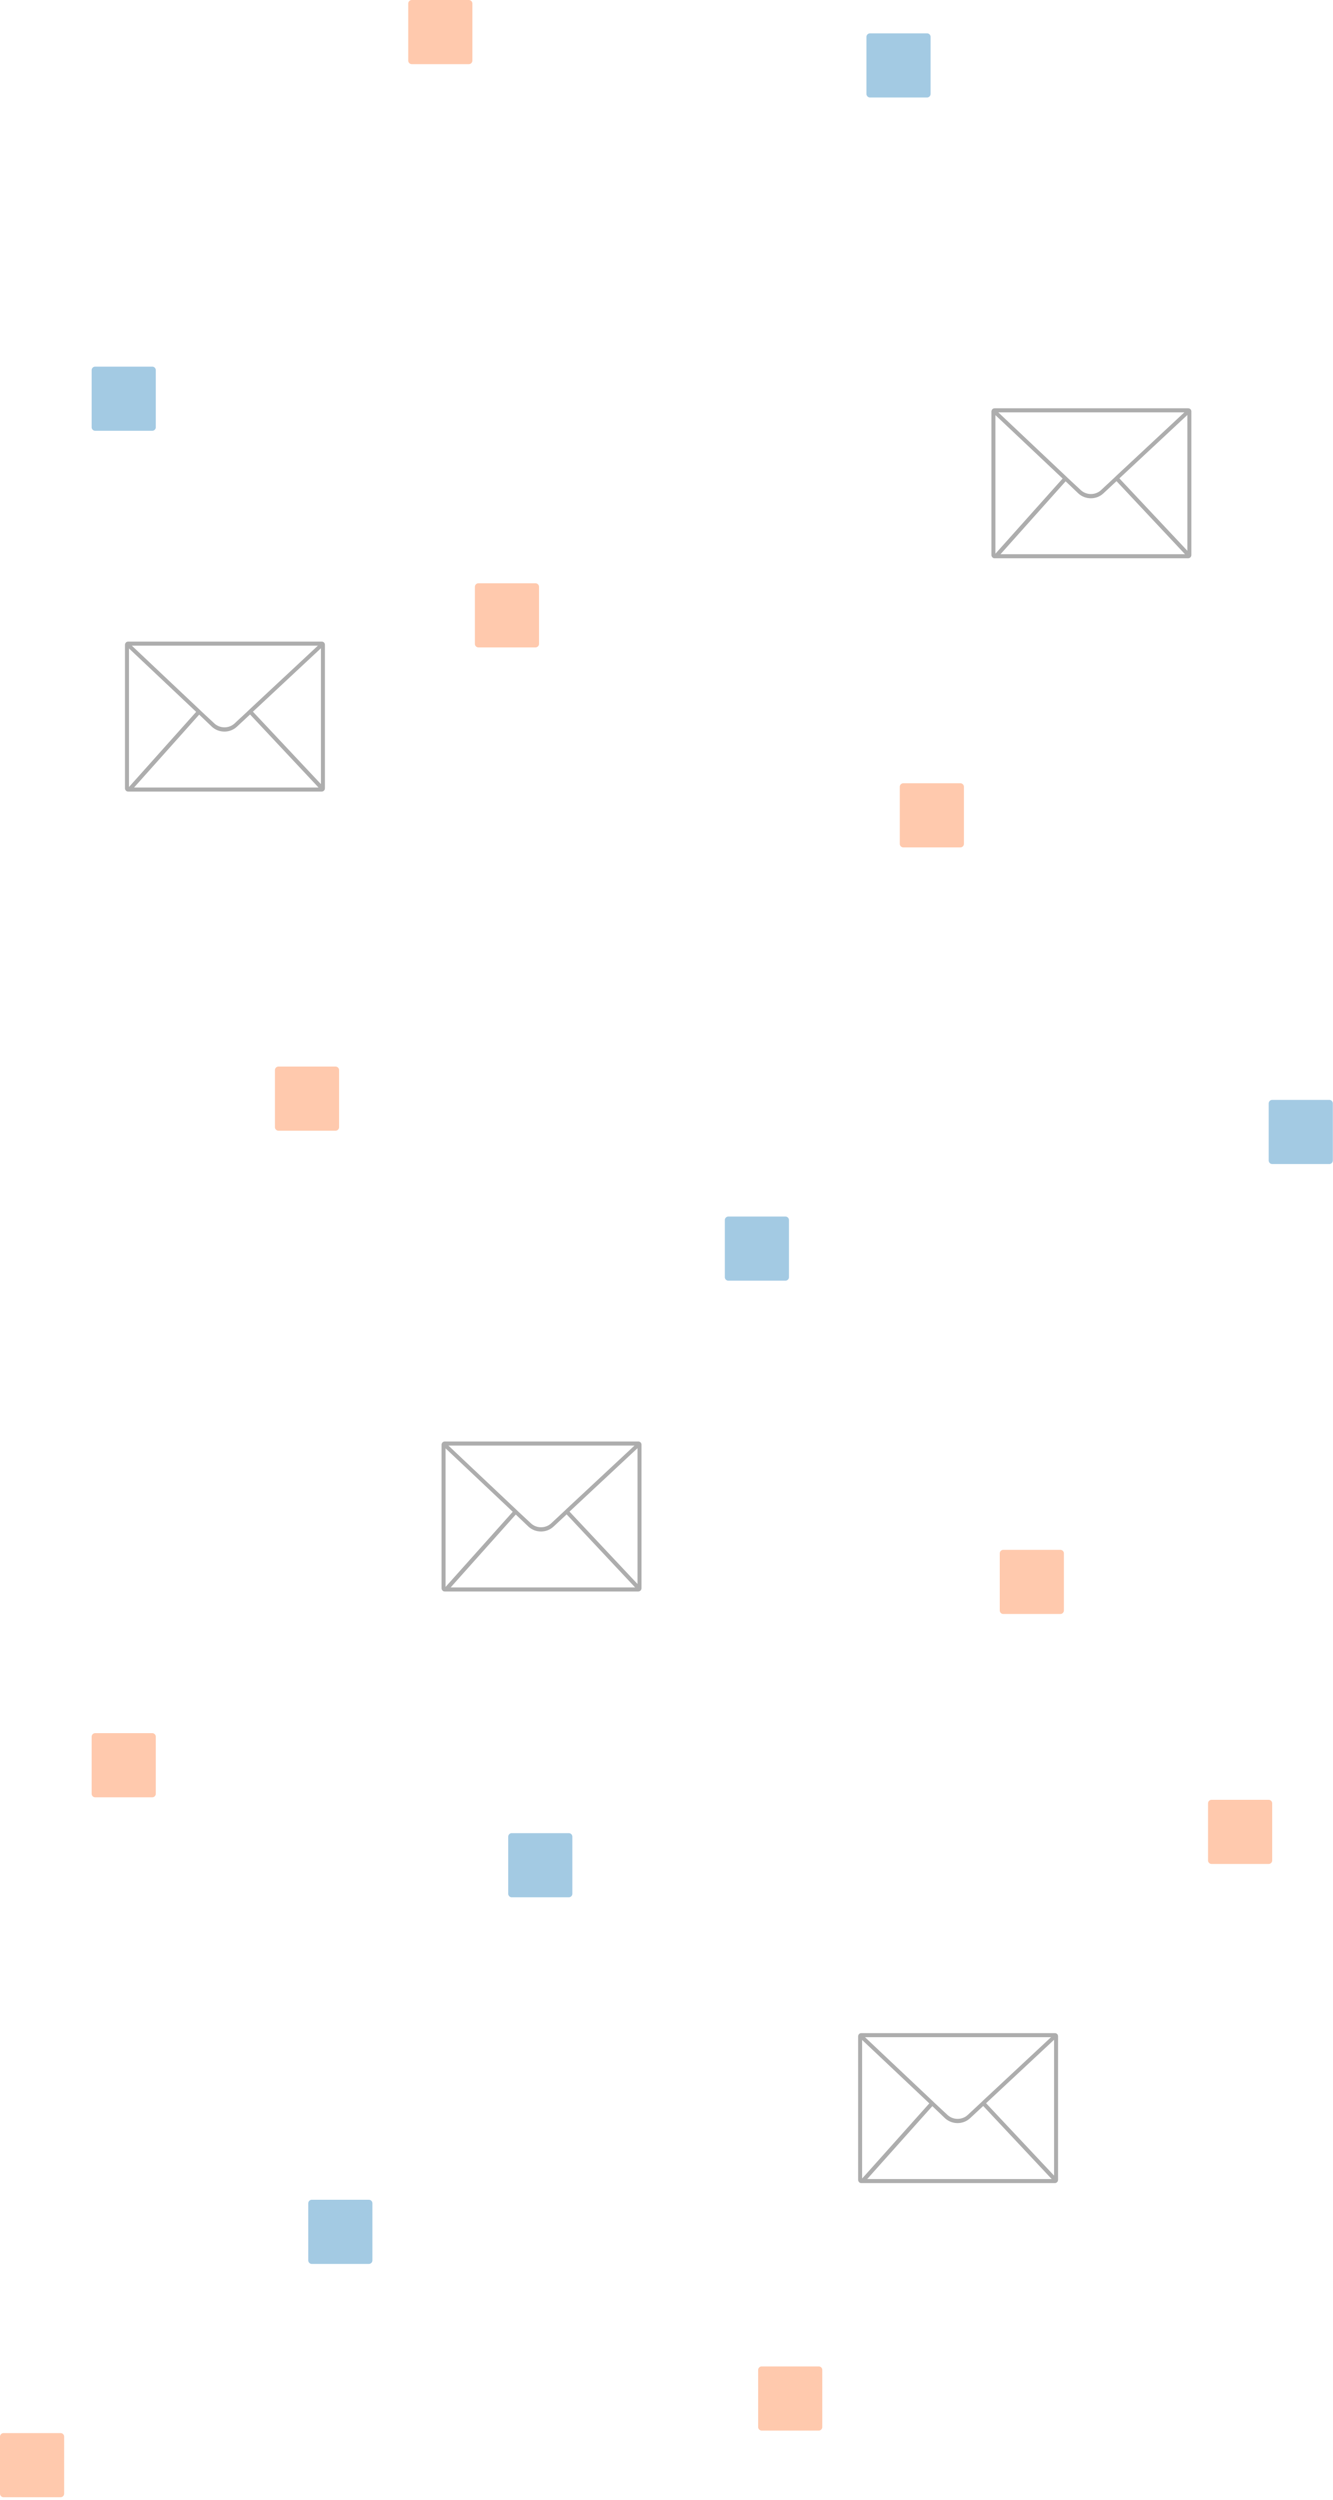 <svg width="160" height="300" viewBox="0 0 160 300" fill="none" xmlns="http://www.w3.org/2000/svg">
<path d="M0.4 292H7.3C7.404 292.007 7.501 292.051 7.575 292.125C7.649 292.199 7.693 292.296 7.7 292.4V299.3C7.693 299.404 7.649 299.501 7.575 299.575C7.501 299.649 7.404 299.693 7.3 299.7H0.4C0.296 299.693 0.199 299.649 0.125 299.575C0.051 299.501 0.007 299.404 0 299.3L0 292.4C0.007 292.296 0.051 292.199 0.125 292.125C0.199 292.051 0.296 292.007 0.4 292Z" fill="#FFC9AD"/>
<path d="M11.4 208H18.3C18.404 208.007 18.502 208.051 18.575 208.125C18.649 208.199 18.693 208.296 18.7 208.4V215.3C18.693 215.404 18.649 215.501 18.575 215.575C18.502 215.649 18.404 215.693 18.3 215.7H11.4C11.296 215.693 11.198 215.649 11.125 215.575C11.051 215.501 11.007 215.404 11 215.3V208.4C11.007 208.296 11.051 208.199 11.125 208.125C11.198 208.051 11.296 208.007 11.4 208Z" fill="#FFC9AD"/>
<path d="M145.4 216H152.3C152.404 216.007 152.501 216.051 152.575 216.125C152.649 216.199 152.693 216.296 152.7 216.4V223.3C152.693 223.404 152.649 223.501 152.575 223.575C152.501 223.649 152.404 223.693 152.3 223.7H145.4C145.296 223.693 145.199 223.649 145.125 223.575C145.051 223.501 145.007 223.404 145 223.3V216.4C145.007 216.296 145.051 216.199 145.125 216.125C145.199 216.051 145.296 216.007 145.4 216Z" fill="#FFC9AD"/>
<path d="M87.4 146H94.3C94.404 146.007 94.501 146.051 94.575 146.125C94.649 146.199 94.693 146.296 94.7 146.4V153.3C94.693 153.404 94.649 153.501 94.575 153.575C94.501 153.649 94.404 153.693 94.3 153.7H87.4C87.296 153.693 87.198 153.649 87.125 153.575C87.051 153.501 87.007 153.404 87 153.3V146.4C87.007 146.296 87.051 146.199 87.125 146.125C87.198 146.051 87.296 146.007 87.4 146Z" fill="#A3CAE3"/>
<path d="M104.4 4H111.3C111.404 4.007 111.501 4.051 111.575 4.125C111.649 4.199 111.693 4.296 111.7 4.4V11.3C111.693 11.404 111.649 11.502 111.575 11.575C111.501 11.649 111.404 11.693 111.3 11.7H104.4C104.296 11.693 104.199 11.649 104.125 11.575C104.051 11.502 104.007 11.404 104 11.3V4.4C104.007 4.296 104.051 4.199 104.125 4.125C104.199 4.051 104.296 4.007 104.4 4Z" fill="#A3CAE3"/>
<path d="M108.4 94H115.3C115.404 94.007 115.501 94.051 115.575 94.125C115.649 94.198 115.693 94.296 115.7 94.4V101.3C115.693 101.404 115.649 101.501 115.575 101.575C115.501 101.649 115.404 101.693 115.3 101.7H108.4C108.296 101.693 108.199 101.649 108.125 101.575C108.051 101.501 108.007 101.404 108 101.3V94.4C108.007 94.296 108.051 94.198 108.125 94.125C108.199 94.051 108.296 94.007 108.4 94Z" fill="#FFC9AD"/>
<path d="M49.4 0H56.3C56.404 0.007 56.502 0.051 56.575 0.125C56.649 0.199 56.693 0.296 56.7 0.4V7.3C56.693 7.404 56.649 7.501 56.575 7.575C56.502 7.649 56.404 7.693 56.3 7.7H49.4C49.296 7.693 49.199 7.649 49.125 7.575C49.051 7.501 49.007 7.404 49 7.3V0.4C49.007 0.296 49.051 0.199 49.125 0.125C49.199 0.051 49.296 0.007 49.4 0Z" fill="#FFC9AD"/>
<path d="M152.681 132H159.581C159.685 132.007 159.783 132.051 159.856 132.125C159.93 132.199 159.974 132.296 159.981 132.4V139.3C159.974 139.404 159.93 139.501 159.856 139.575C159.783 139.649 159.685 139.693 159.581 139.7H152.681C152.577 139.693 152.48 139.649 152.406 139.575C152.333 139.501 152.288 139.404 152.281 139.3V132.4C152.288 132.296 152.333 132.199 152.406 132.125C152.48 132.051 152.577 132.007 152.681 132Z" fill="#A3CAE3"/>
<path d="M57.4 70H64.3C64.404 70.007 64.501 70.051 64.575 70.125C64.649 70.198 64.693 70.296 64.7 70.4V77.3C64.693 77.404 64.649 77.501 64.575 77.575C64.501 77.649 64.404 77.693 64.3 77.7H57.4C57.296 77.693 57.199 77.649 57.125 77.575C57.051 77.501 57.007 77.404 57 77.3V70.4C57.007 70.296 57.051 70.198 57.125 70.125C57.199 70.051 57.296 70.007 57.4 70Z" fill="#FFC9AD"/>
<path d="M61.4 220H68.3C68.404 220.007 68.501 220.051 68.575 220.125C68.649 220.199 68.693 220.296 68.7 220.4V227.3C68.693 227.404 68.649 227.501 68.575 227.575C68.501 227.649 68.404 227.693 68.3 227.7H61.4C61.296 227.693 61.199 227.649 61.125 227.575C61.051 227.501 61.007 227.404 61 227.3V220.4C61.007 220.296 61.051 220.199 61.125 220.125C61.199 220.051 61.296 220.007 61.4 220Z" fill="#A3CAE3"/>
<path d="M37.4 264H44.3C44.404 264.007 44.502 264.051 44.575 264.125C44.649 264.199 44.693 264.296 44.7 264.4V271.3C44.693 271.404 44.649 271.501 44.575 271.575C44.502 271.649 44.404 271.693 44.3 271.7H37.4C37.296 271.693 37.199 271.649 37.125 271.575C37.051 271.501 37.007 271.404 37 271.3V264.4C37.007 264.296 37.051 264.199 37.125 264.125C37.199 264.051 37.296 264.007 37.4 264Z" fill="#A3CAE3"/>
<path d="M120.4 186H127.3C127.404 186.007 127.501 186.051 127.575 186.125C127.649 186.199 127.693 186.296 127.7 186.4V193.3C127.693 193.404 127.649 193.501 127.575 193.575C127.501 193.649 127.404 193.693 127.3 193.7H120.4C120.296 193.693 120.199 193.649 120.125 193.575C120.051 193.501 120.007 193.404 120 193.3V186.4C120.007 186.296 120.051 186.199 120.125 186.125C120.199 186.051 120.296 186.007 120.4 186Z" fill="#FFC9AD"/>
<path d="M91.4 284H98.3C98.404 284.007 98.501 284.051 98.575 284.125C98.649 284.199 98.693 284.296 98.7 284.4V291.3C98.693 291.404 98.649 291.501 98.575 291.575C98.501 291.649 98.404 291.693 98.3 291.7H91.4C91.296 291.693 91.198 291.649 91.125 291.575C91.051 291.501 91.007 291.404 91 291.3V284.4C91.007 284.296 91.051 284.199 91.125 284.125C91.198 284.051 91.296 284.007 91.4 284Z" fill="#FFC9AD"/>
<path d="M33.4 128H40.3C40.404 128.007 40.502 128.051 40.575 128.125C40.649 128.199 40.693 128.296 40.7 128.4V135.3C40.693 135.404 40.649 135.501 40.575 135.575C40.502 135.649 40.404 135.693 40.3 135.7H33.4C33.296 135.693 33.199 135.649 33.125 135.575C33.051 135.501 33.007 135.404 33 135.3V128.4C33.007 128.296 33.051 128.199 33.125 128.125C33.199 128.051 33.296 128.007 33.4 128Z" fill="#FFC9AD"/>
<path d="M11.4 44H18.3C18.404 44.007 18.502 44.051 18.575 44.125C18.649 44.199 18.693 44.296 18.7 44.4V51.3C18.693 51.404 18.649 51.502 18.575 51.575C18.502 51.649 18.404 51.693 18.3 51.7H11.4C11.296 51.693 11.198 51.649 11.125 51.575C11.051 51.502 11.007 51.404 11 51.3V44.4C11.007 44.296 11.051 44.199 11.125 44.125C11.198 44.051 11.296 44.007 11.4 44Z" fill="#A3CAE3"/>
<path d="M77 173.372C77 173.157 76.827 173 76.616 173H53.384C53.173 173 53.019 173.157 53 173.372V173.391V190.609C53 190.707 53.038 190.804 53.115 190.883C53.173 190.961 53.269 191 53.384 191H76.616C76.827 191 77 190.824 77 190.609V173.391V173.372ZM76.155 173.489L68.034 181.061L67.688 181.393L66.133 182.841C65.806 183.135 65.384 183.291 64.942 183.291C64.501 183.291 64.078 183.135 63.752 182.841L62.216 181.413L61.87 181.08L53.826 173.489H76.155ZM53.48 173.822L61.544 181.433L53.48 190.452V173.822ZM54.094 190.511L61.909 181.765L63.426 183.213C63.848 183.604 64.386 183.8 64.942 183.8C65.48 183.8 66.018 183.604 66.44 183.213L68.014 181.746L76.232 190.511H54.094ZM68.36 181.413L76.52 173.802V190.1L68.36 181.413Z" fill="#ADADAD"/>
<path d="M127 244.372C127 244.157 126.827 244 126.616 244H103.384C103.173 244 103.019 244.157 103 244.372V244.391V261.609C103 261.707 103.038 261.804 103.115 261.883C103.173 261.961 103.269 262 103.384 262H126.616C126.827 262 127 261.824 127 261.609V244.391V244.372ZM126.155 244.489L118.034 252.061L117.688 252.393L116.133 253.841C115.806 254.135 115.384 254.291 114.942 254.291C114.501 254.291 114.078 254.135 113.752 253.841L112.216 252.413L111.87 252.08L103.826 244.489H126.155ZM103.48 244.822L111.544 252.433L103.48 261.452V244.822ZM104.094 261.511L111.909 252.765L113.426 254.213C113.848 254.604 114.386 254.8 114.942 254.8C115.48 254.8 116.018 254.604 116.44 254.213L118.014 252.746L126.232 261.511H104.094ZM118.36 252.413L126.52 244.802V261.1L118.36 252.413Z" fill="#ADADAD"/>
<path d="M143 49.372C143 49.157 142.827 49 142.616 49H119.384C119.173 49 119.019 49.157 119 49.372V49.391V66.609C119 66.707 119.038 66.804 119.115 66.883C119.173 66.961 119.269 67 119.384 67H142.616C142.827 67 143 66.824 143 66.609V49.391V49.372ZM142.155 49.489L134.034 57.061L133.688 57.394L132.133 58.841C131.806 59.135 131.384 59.291 130.942 59.291C130.501 59.291 130.078 59.135 129.752 58.841L128.216 57.413L127.87 57.08L119.826 49.489H142.155ZM119.48 49.822L127.544 57.433L119.48 66.452V49.822ZM120.094 66.511L127.909 57.765L129.426 59.213C129.848 59.604 130.386 59.8 130.942 59.8C131.48 59.8 132.018 59.604 132.44 59.213L134.014 57.746L142.232 66.511H120.094ZM134.36 57.413L142.52 49.802V66.1L134.36 57.413Z" fill="#ADADAD"/>
<path d="M39 77.372C39 77.156 38.827 77 38.616 77H15.384C15.173 77 15.019 77.156 15 77.372V77.391V94.609C15 94.707 15.038 94.804 15.115 94.883C15.173 94.961 15.269 95 15.384 95H38.616C38.827 95 39 94.824 39 94.609V77.391V77.372ZM38.155 77.489L30.034 85.061L29.688 85.394L28.133 86.841C27.806 87.135 27.384 87.291 26.942 87.291C26.501 87.291 26.078 87.135 25.752 86.841L24.216 85.413L23.87 85.08L15.826 77.489H38.155ZM15.48 77.822L23.544 85.433L15.48 94.452V77.822ZM16.094 94.511L23.909 85.765L25.426 87.213C25.848 87.604 26.386 87.8 26.942 87.8C27.48 87.8 28.018 87.604 28.44 87.213L30.014 85.746L38.232 94.511H16.094ZM30.36 85.413L38.52 77.802V94.1L30.36 85.413Z" fill="#ADADAD"/>
</svg>
